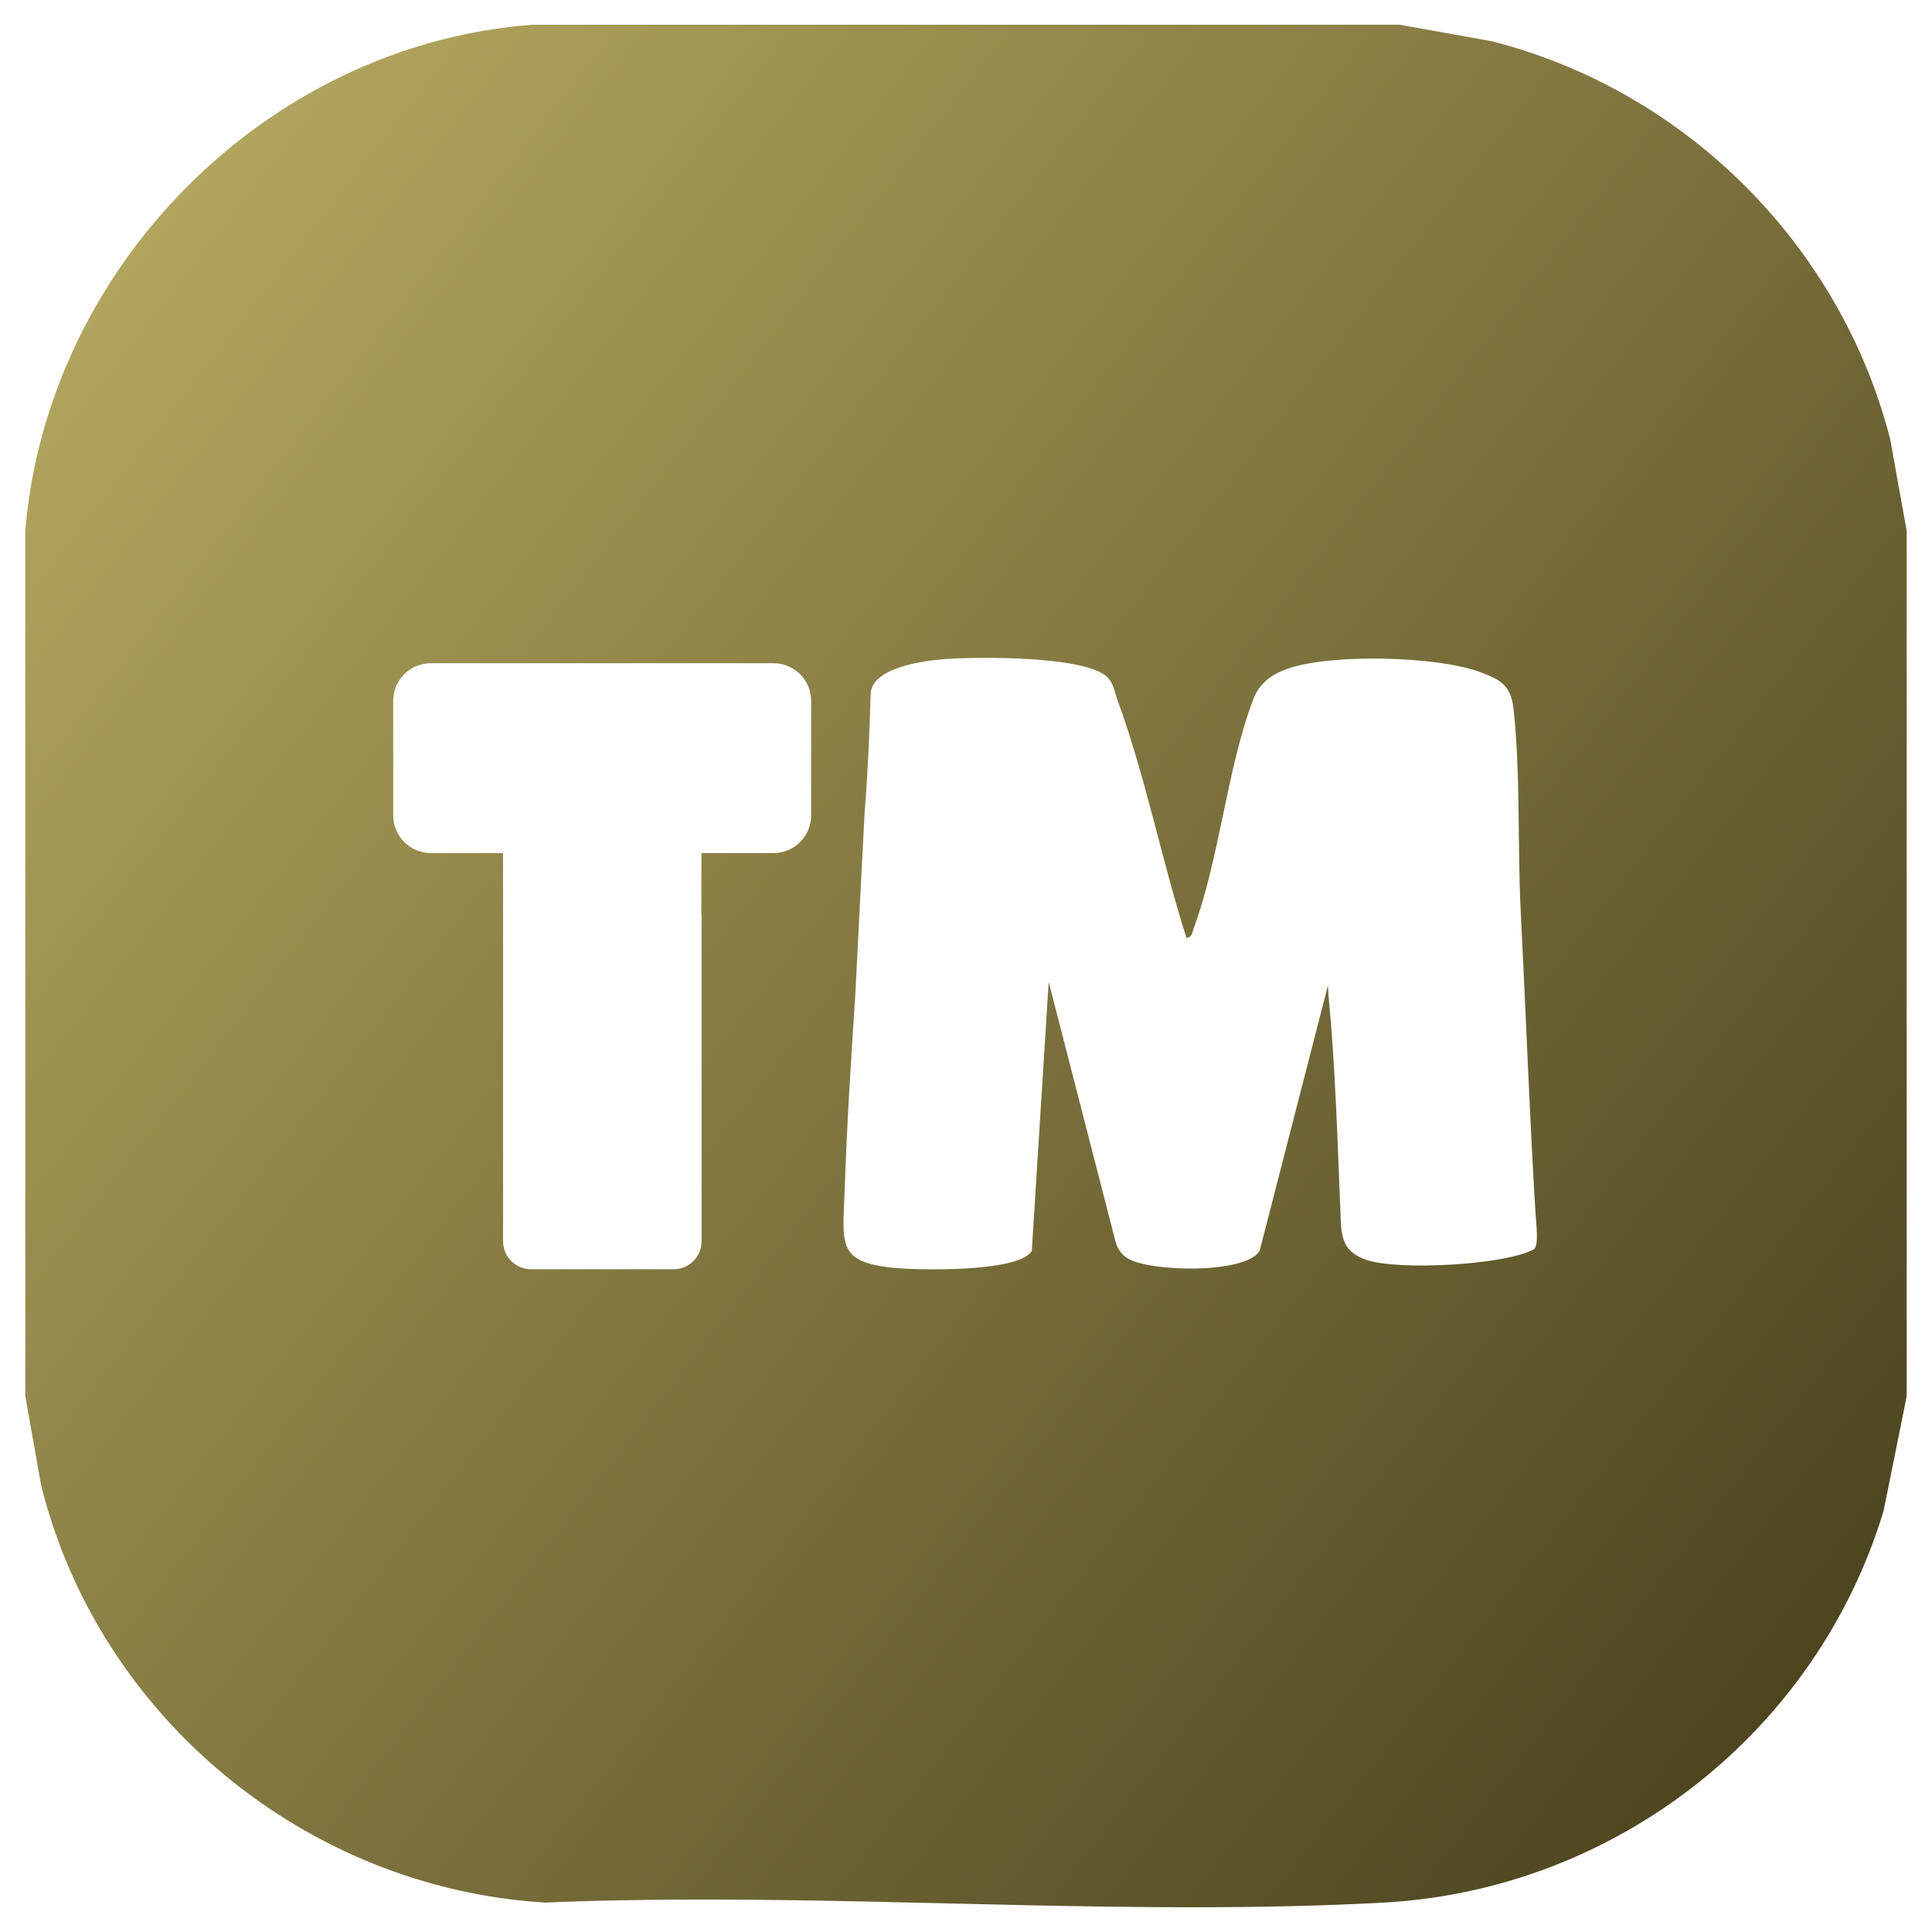 <?xml version="1.0" encoding="iso-8859-1"?>
<!-- Generator: Adobe Illustrator 30.0.0, SVG Export Plug-In . SVG Version: 9.03 Build 0)  -->
<svg version="1.1" id="Layer_1" xmlns="http://www.w3.org/2000/svg" xmlns:xlink="http://www.w3.org/1999/xlink" x="0px" y="0px"
	 viewBox="0 0 100 100" style="enable-background:new 0 0 100 100;" xml:space="preserve">
<path d="M-408.99,9.94L-409,9.97V9.88C-409,9.9-409,9.92-408.99,9.94z"/>
<linearGradient id="SVGID_1_" gradientUnits="userSpaceOnUse" x1="5.358" y1="15.092" x2="101.628" y2="90.071">
	<stop  offset="0" style="stop-color:#B1A45D"/>
	<stop  offset="1" style="stop-color:#453E1B"/>
</linearGradient>
<path style="fill:url(#SVGID_1_);" d="M97.835,22.729C95.258,12.697,87.26,4.686,77.2,2.132L72.443,1.28H27.557
	C13.807,2.317,2.439,13.823,1.31,27.476v44.797l0.817,4.595C5.104,88.87,15.829,97.721,28.214,98.477
	c10.983-0.462,22.331,0.243,33.449,0.243c3.337,0,6.654-0.063,9.933-0.241c12.023-0.652,22.438-8.825,25.899-20.28l1.194-5.926
	V27.476L97.835,22.729z M41.984,42.207c0,1.075-0.87,1.948-1.945,1.948h-3.733l-0.005,3.106c0.008,0.061,0.013,0.122,0.013,0.183
	v16.806c0,0.799-0.647,1.445-1.445,1.445h-7.382c-0.801,0-1.448-0.647-1.448-1.445V47.421l-0.003-3.266H22.3
	c-1.075,0-1.948-0.872-1.948-1.948v-5.934c0-1.075,0.872-1.945,1.948-1.945h17.739c1.075,0,1.945,0.87,1.945,1.945V42.207z
	 M79.376,64.675c-1.539,0.817-7.088,1.101-8.691,0.525c-0.992-0.355-1.243-0.951-1.283-1.945c-0.134-3.226-0.246-6.905-0.507-10.222
	c-0.048-0.621-0.137-1.369-0.162-2.021l-3.538,13.745c-0.786,1.199-5.653,1.073-6.814,0.385c-0.335-0.2-0.538-0.507-0.642-0.877
	l-3.459-13.443l-0.875,13.935c-0.705,1.101-5.807,0.992-7.111,0.87c-2.239-0.208-2.622-0.819-2.632-2.204
	c-0.003-0.005-0.003-0.01-0.003-0.015c-0.003-0.464,0.035-1.019,0.056-1.676c0.109-3.383,0.33-6.796,0.553-10.205l0.479-9.38
	c0.167-2.1,0.269-4.329,0.317-6.213c0.035-1.382,2.736-1.742,3.88-1.823c1.664-0.114,7.263-0.18,8.386,0.951
	c0.32,0.325,0.368,0.786,0.517,1.192c1.433,3.903,2.292,8.31,3.566,12.294c0.289-0.03,0.292-0.284,0.368-0.487
	c1.341-3.601,1.732-8.33,3.101-11.898c0.304-0.789,0.928-1.245,1.704-1.529c2.242-0.819,7.795-0.68,10.035,0.155
	c1.065,0.398,1.582,0.692,1.717,1.894c0.368,3.261,0.203,7.113,0.373,10.448c0.264,5.191,0.462,10.676,0.761,15.565
	C79.513,63.357,79.67,64.518,79.376,64.675z"/>
</svg>
